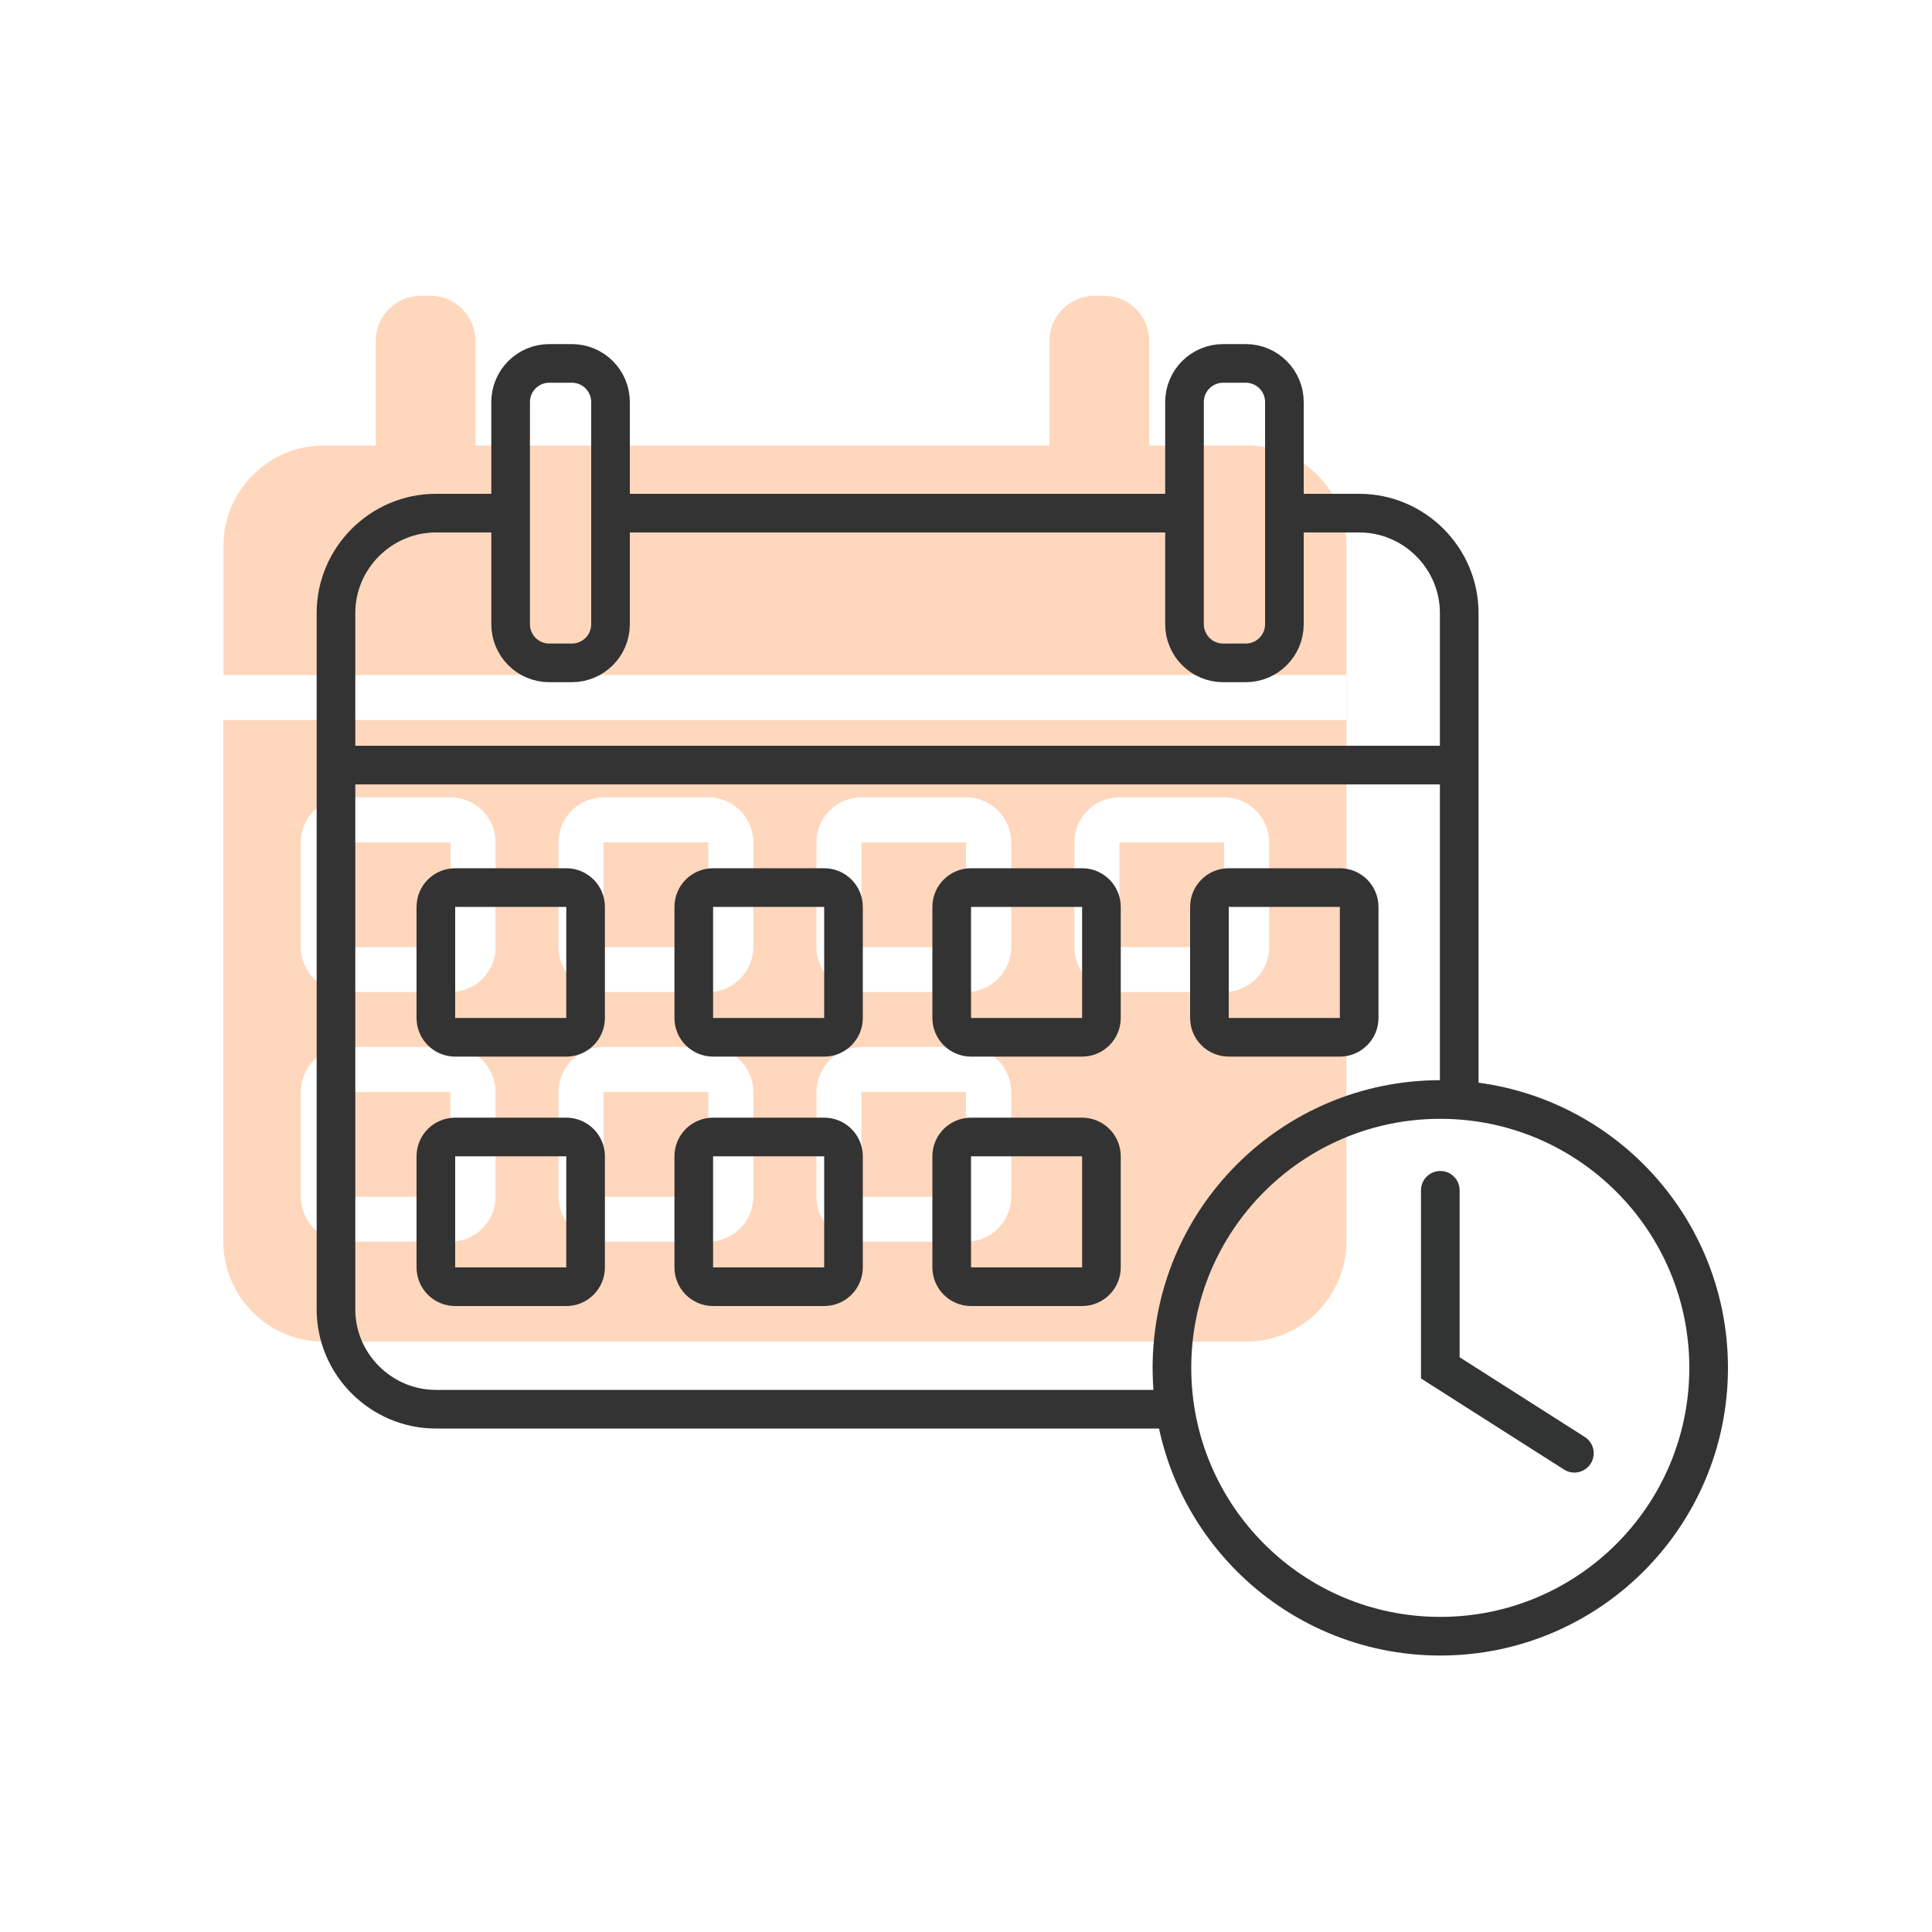 <svg xmlns="http://www.w3.org/2000/svg" fill="none" viewBox="0 0 100 100" height="100" width="100">
<g clip-path="url(#clip0_5320_11320)">
<path fill="#FF7A22" d="M17.9 61.94H23.31V56.52H17.9V61.94ZM64.52 23.06H59.48V17.64C59.48 16.36 58.43 15.31 57.15 15.31H56.65C55.37 15.31 54.32 16.36 54.32 17.64V23.06H24.61V17.64C24.61 16.36 23.56 15.31 22.28 15.31H21.78C20.5 15.31 19.45 16.36 19.45 17.64V23.06H16.74C13.9 23.06 11.57 25.39 11.57 28.23V34.94H69.7V37.27H11.56V64.27C11.56 67.11 13.89 69.44 16.73 69.44H64.52C67.36 69.44 69.69 67.11 69.69 64.27V53.45V28.22C69.69 25.38 67.36 23.05 64.52 23.05V23.06ZM25.65 61.94C25.65 63.23 24.6 64.27 23.32 64.27H17.9C16.61 64.27 15.57 63.22 15.57 61.94V56.52C15.57 55.23 16.62 54.19 17.9 54.19H23.32C24.61 54.19 25.65 55.24 25.65 56.52V61.94ZM25.65 49.02C25.65 50.31 24.6 51.35 23.32 51.35H17.9C16.61 51.35 15.57 50.3 15.57 49.02V43.6C15.57 42.31 16.62 41.27 17.9 41.27H23.32C24.61 41.27 25.65 42.32 25.65 43.6V49.02ZM38.99 61.94C38.99 63.23 37.94 64.27 36.66 64.27H31.24C29.95 64.27 28.91 63.22 28.91 61.94V56.52C28.91 55.23 29.96 54.19 31.24 54.19H36.66C37.95 54.19 38.99 55.24 38.99 56.52V61.94ZM38.99 49.02C38.99 50.31 37.94 51.35 36.66 51.35H31.24C29.95 51.35 28.91 50.3 28.91 49.02V43.6C28.91 42.31 29.96 41.27 31.24 41.27H36.66C37.95 41.27 38.99 42.32 38.99 43.6V49.02ZM52.34 61.94C52.34 63.23 51.29 64.27 50.01 64.27H44.59C43.3 64.27 42.26 63.22 42.26 61.94V56.52C42.26 55.23 43.31 54.19 44.59 54.19H50.01C51.3 54.19 52.34 55.24 52.34 56.52V61.94ZM52.34 49.02C52.34 50.31 51.29 51.35 50.01 51.35H44.59C43.3 51.35 42.26 50.3 42.26 49.02V43.6C42.26 42.31 43.31 41.27 44.59 41.27H50.01C51.3 41.27 52.34 42.32 52.34 43.6V49.02ZM65.69 49.02C65.69 50.31 64.64 51.35 63.36 51.35H57.94C56.65 51.35 55.61 50.3 55.61 49.02V43.6C55.61 42.31 56.66 41.27 57.94 41.27H63.36C64.65 41.27 65.69 42.32 65.69 43.6V49.02ZM17.9 49.02H23.32V43.6H17.9V49.02ZM44.59 49.02H50V43.6H44.59V49.02ZM31.24 61.94H36.66V56.52H31.24V61.94ZM57.94 49.02H63.36V43.6H57.94V49.02ZM31.24 49.02H36.66V43.6H31.24V49.02ZM44.59 61.94H50V56.52H44.59V61.94Z" opacity="0.3"></path>
<path stroke-miterlimit="10" stroke-width="2" stroke="#333333" d="M60.67 72.94H22.56C19.72 72.94 17.39 70.61 17.39 67.77V31.73C17.39 28.89 19.72 26.56 22.56 26.56H26.44"></path>
<path stroke-miterlimit="10" stroke-width="2" stroke="#333333" d="M66.48 26.56H70.359C73.2 26.56 75.529 28.89 75.529 31.73V56.96"></path>
<path stroke-miterlimit="10" stroke-width="2" stroke="#333333" d="M31.6 26.56H61.31"></path>
<path stroke-miterlimit="10" stroke-width="2" stroke="#333333" d="M29.6 18.81H28.43C27.325 18.81 26.43 19.705 26.43 20.81V32.31C26.43 33.415 27.325 34.31 28.43 34.31H29.6C30.704 34.31 31.6 33.415 31.6 32.31V20.81C31.6 19.705 30.704 18.81 29.6 18.81Z"></path>
<path stroke-miterlimit="10" stroke-width="2" stroke="#333333" d="M64.48 18.81H63.31C62.205 18.81 61.31 19.705 61.31 20.81V32.31C61.31 33.415 62.205 34.31 63.31 34.31H64.48C65.584 34.31 66.48 33.415 66.48 32.31V20.81C66.48 19.705 65.584 18.81 64.48 18.81Z"></path>
<path stroke-miterlimit="10" stroke-width="2" stroke="#333333" d="M17.39 39.6H75.52"></path>
<path stroke-miterlimit="10" stroke-width="2" stroke="#333333" d="M29.31 45.94H23.56C23.007 45.94 22.56 46.388 22.56 46.94V52.69C22.56 53.242 23.007 53.69 23.56 53.69H29.31C29.862 53.69 30.31 53.242 30.31 52.69V46.94C30.31 46.388 29.862 45.94 29.31 45.94Z"></path>
<path stroke-miterlimit="10" stroke-width="2" stroke="#333333" d="M42.659 45.94H36.909C36.357 45.94 35.909 46.388 35.909 46.94V52.69C35.909 53.242 36.357 53.69 36.909 53.69H42.659C43.212 53.69 43.659 53.242 43.659 52.69V46.94C43.659 46.388 43.212 45.94 42.659 45.94Z"></path>
<path stroke-miterlimit="10" stroke-width="2" stroke="#333333" d="M56.01 45.94H50.26C49.708 45.94 49.26 46.388 49.26 46.94V52.69C49.26 53.242 49.708 53.69 50.26 53.69H56.01C56.562 53.69 57.01 53.242 57.01 52.69V46.94C57.01 46.388 56.562 45.94 56.01 45.94Z"></path>
<path stroke-miterlimit="10" stroke-width="2" stroke="#333333" d="M29.31 58.85H23.56C23.007 58.85 22.56 59.298 22.56 59.85V65.6C22.56 66.152 23.007 66.6 23.56 66.6H29.31C29.862 66.6 30.31 66.152 30.31 65.6V59.85C30.31 59.298 29.862 58.85 29.31 58.85Z"></path>
<path stroke-miterlimit="10" stroke-width="2" stroke="#333333" d="M42.659 58.85H36.909C36.357 58.85 35.909 59.298 35.909 59.85V65.6C35.909 66.152 36.357 66.6 36.909 66.6H42.659C43.212 66.6 43.659 66.152 43.659 65.6V59.85C43.659 59.298 43.212 58.85 42.659 58.85Z"></path>
<path stroke-miterlimit="10" stroke-width="2" stroke="#333333" d="M56.01 58.85H50.26C49.708 58.85 49.26 59.298 49.26 59.85V65.6C49.26 66.152 49.708 66.6 50.26 66.6H56.01C56.562 66.6 57.01 66.152 57.01 65.6V59.85C57.01 59.298 56.562 58.85 56.01 58.85Z"></path>
<path stroke-miterlimit="10" stroke-width="2" stroke="#333333" d="M69.35 45.94H63.6C63.047 45.94 62.6 46.388 62.6 46.94V52.69C62.6 53.242 63.047 53.69 63.6 53.69H69.35C69.902 53.69 70.35 53.242 70.35 52.69V46.94C70.35 46.388 69.902 45.94 69.35 45.94Z"></path>
<path stroke-miterlimit="10" stroke-width="2" stroke="#333333" d="M74.549 84.69C82.22 84.69 88.439 78.471 88.439 70.8C88.439 63.129 82.22 56.91 74.549 56.91C66.878 56.91 60.659 63.129 60.659 70.8C60.659 78.471 66.878 84.69 74.549 84.69Z"></path>
<path stroke-linecap="round" stroke-miterlimit="10" stroke-width="2" stroke="#323333" d="M74.55 61.61V70.8L81.49 75.22"></path>
</g>
<defs>
<clipPath id="clip0_5320_11320">
<rect fill="white" height="100" width="100"></rect>
</clipPath>
</defs>
</svg>
